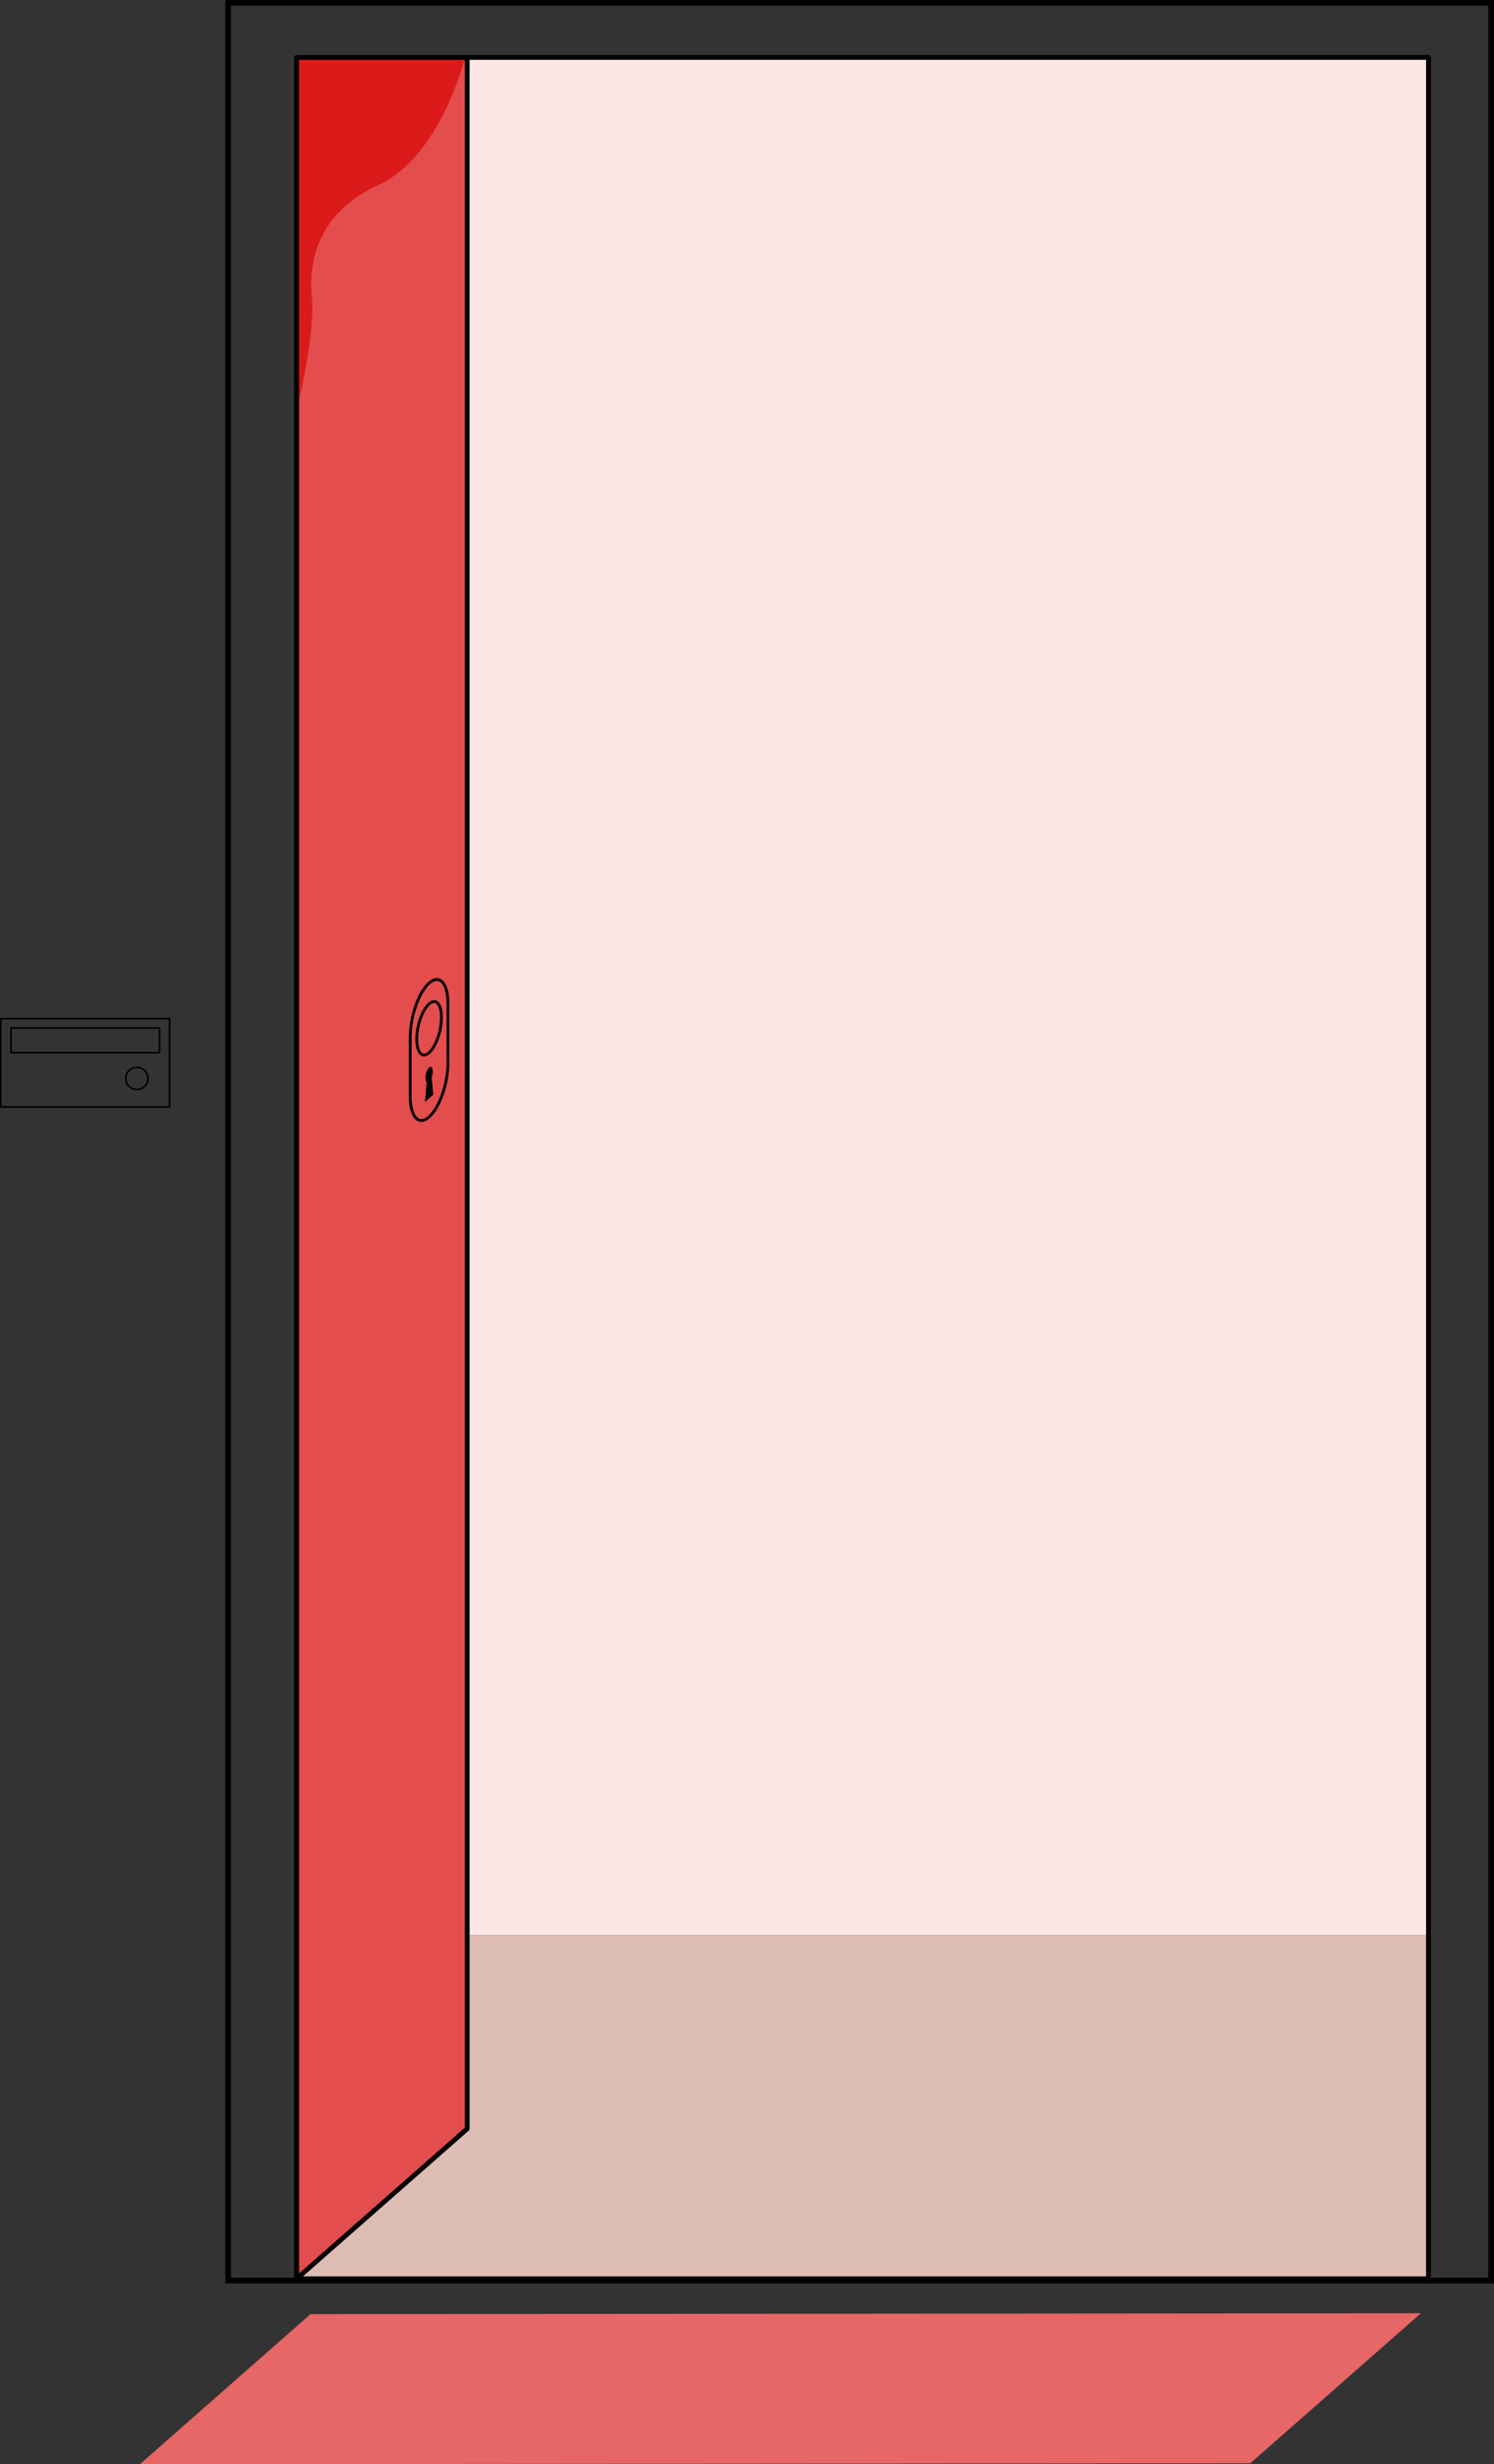 <?xml version="1.0" encoding="UTF-8"?>
<svg id="Ebene_2" data-name="Ebene 2" xmlns="http://www.w3.org/2000/svg" viewBox="0 0 527.97 870.37">
  <rect x="0" y="0" width="527.97" height="870.37" fill="#333333" stroke="none"/>
  <defs>
    <style>
      .cls-1 {
        fill: #e76666;
      }

      .cls-2 {
        fill: #db1a1a;
      }

      .cls-3 {
        fill: #e34d4d;
      }

      .cls-3, .cls-4, .cls-5, .cls-6, .cls-7 {
        stroke-linecap: round;
        stroke-linejoin: round;
      }

      .cls-3, .cls-4, .cls-5, .cls-6, .cls-7, .cls-8 {
        stroke: #000;
      }

      .cls-3, .cls-6 {
        stroke-width: 1.69px;
      }

      .cls-9 {
        fill: #fbe6e6;
      }

      .cls-4 {
        stroke-width: .99px;
      }

      .cls-4, .cls-5, .cls-6, .cls-7, .cls-8 {
        fill: none;
      }

      .cls-5 {
        stroke-width: .98px;
      }

      .cls-7 {
        stroke-width: .57px;
      }

      .cls-8 {
        stroke-miterlimit: 10;
        stroke-width: 2px;
      }

      .cls-10 {
        fill: #ddbcb3;
      }
    </style>
  </defs>
  <g id="Demir_Tür_und_Sohn" data-name="Demir Tür und Sohn">
    <g>
      <g>
        <rect class="cls-7" x=".28" y="359.81" width="59.68" height="31.15"/>
        <rect class="cls-7" x="3.88" y="363.08" width="52.49" height="8.75"/>
        <circle class="cls-7" cx="48.37" cy="380.91" r="3.91"/>
      </g>
      <g>
        <polygon class="cls-10" points="504.65 683.51 504.65 804.88 104.82 804.88 165.11 751.89 165.35 683.51 504.65 683.51"/>
        <polygon class="cls-9" points="165.35 683.51 504.65 683.51 504.65 20.29 165.11 20.29 165.35 683.51"/>
        <polygon class="cls-3" points="104.82 804.88 165.11 751.89 165.11 20.51 104.82 20.51 104.82 804.88"/>
        <g>
          <path class="cls-4" d="M151.64,394.5h0c-3.68,3.26-6.67,0-6.67-7.29v-20.9c0-7.28,2.99-15.82,6.67-19.08h0c3.68-3.26,6.67,0,6.67,7.29v20.9c0,7.28-2.99,15.82-6.67,19.08Z"/>
          <path class="cls-5" d="M156,359.35c0,4.76-1.95,10.34-4.36,12.46-2.41,2.13-4.36,0-4.36-4.76s1.95-10.34,4.36-12.46c2.41-2.13,4.36,0,4.36,4.76Z"/>
          <path d="M153.1,386.67c-.22-2.44-.33-3.66-.54-6.1.23-.66.37-1.42.37-2.12,0-1.41-.58-2.04-1.29-1.41-.71.63-1.29,2.28-1.29,3.68,0,.74.16,1.26.42,1.5-.24,2.81-.35,4.22-.59,7.03,1.17-1.03,1.75-1.55,2.92-2.58Z"/>
        </g>
        <path class="cls-2" d="M164.27,20.59s-8.57,34.58-30.47,44.69c-21.9,10.11-24.79,27.43-23.58,39.95,1.2,12.51-5.05,38.5-5.05,38.5V20.51l59.11.07Z"/>
        <rect class="cls-6" x="104.82" y="20.29" width="399.99" height="784.59"/>
        <rect class="cls-8" x="80.61" y="1" width="446.35" height="804.52"/>
      </g>
      <polygon class="cls-1" points="109.73 817.37 49.45 870.37 441.86 870.05 502.14 817.06 109.73 817.37"/>
    </g>
  </g>
</svg>